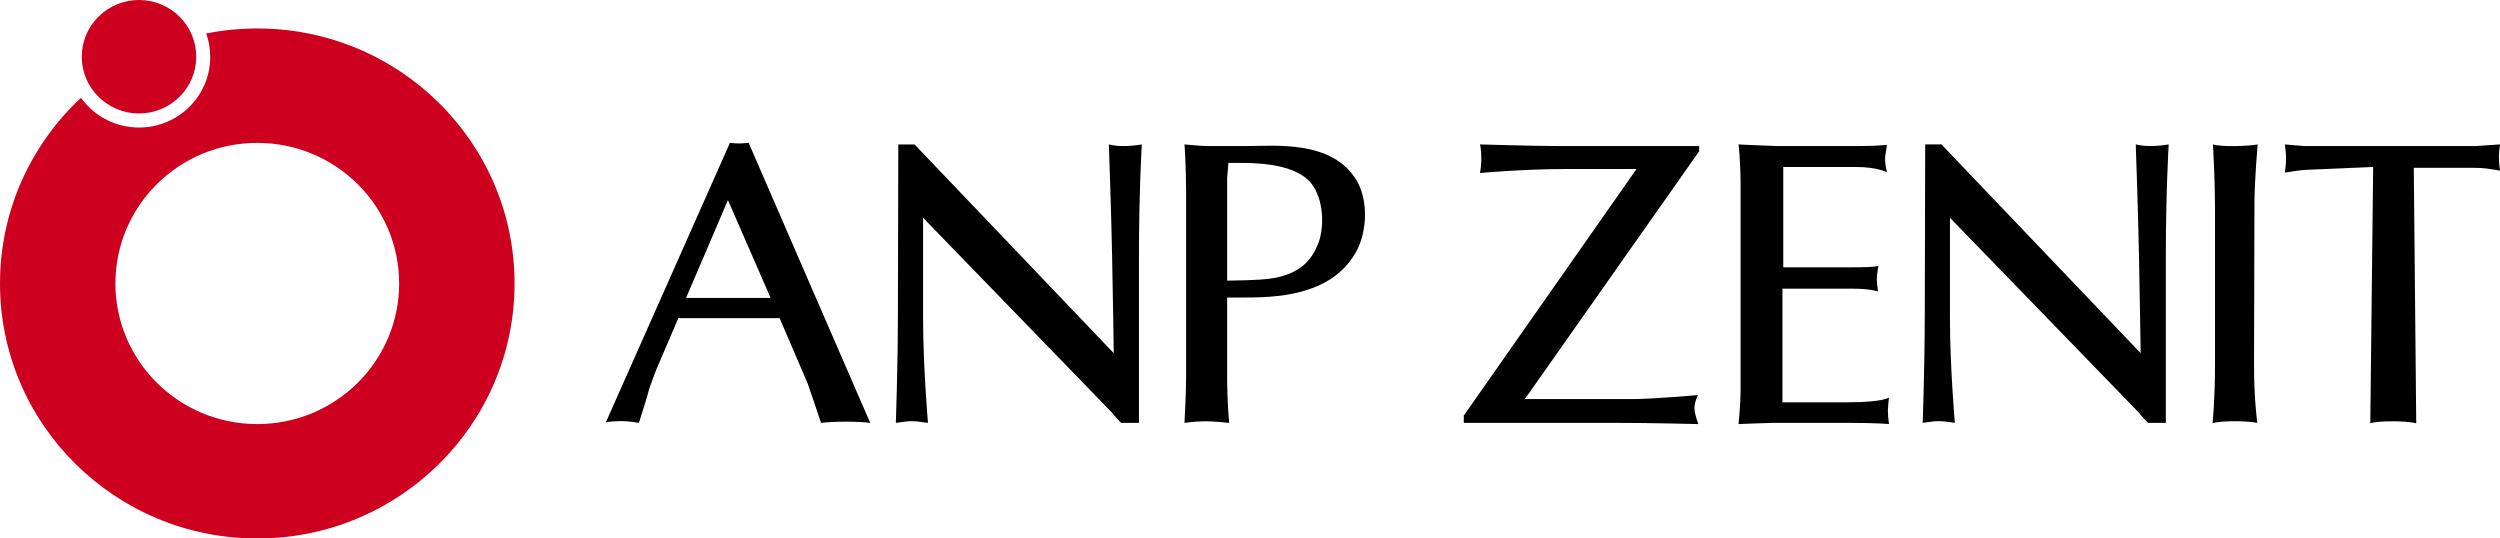 <?xml version="1.0" encoding="UTF-8"?> <svg xmlns="http://www.w3.org/2000/svg" width="260" height="56" viewBox="0 0 260 56" fill="none"><g clip-path="url(#clip0_195_24)"><path fill-rule="evenodd" clip-rule="evenodd" d="M63.023 43.894C63.995 43.81 64.714 43.684 66.447 43.978L67.209 41.547C67.421 40.834 67.504 40.416 67.674 39.998L68.011 39.077L68.266 38.406L70.548 33.083H81.076L83.993 39.873C84.12 40.208 84.245 40.629 84.585 41.592L85.387 43.98C86.823 43.812 89.235 43.812 90.502 43.98L77.861 14.86H77.817C76.979 14.94 76.753 14.94 75.954 14.86H75.911L63.019 43.896L63.023 43.894ZM75.706 20.805L80.146 30.987H71.352L75.706 20.805ZM93.379 33.041C93.379 37.819 93.169 43.978 93.169 43.978C94.605 43.81 94.52 43.684 96.508 43.978C96.508 43.978 96.001 38.111 96.001 33.125V22.649L115.662 42.931C115.914 43.307 116.336 43.686 116.591 43.978H118.452V26.714C118.452 19.884 118.749 15.022 118.749 15.022C118.242 15.106 116.593 15.356 115.322 15.022C115.322 15.022 115.577 22.273 115.662 26.798C115.747 30.652 115.829 36.73 115.829 36.73L95.114 15.022H93.423L93.381 33.041H93.379ZM123.355 20.176V39.2C123.355 41.045 123.185 43.978 123.185 43.978C125.088 43.726 126.102 43.81 127.835 43.978C127.835 43.978 127.623 41.842 127.623 39.158V30.945H129.102C132.569 30.945 138.403 30.86 141.025 26.209C142.252 23.988 142.294 20.678 141.025 18.666C138.488 14.559 132.569 15.188 129.736 15.188H125.425C125.043 15.188 123.185 15.02 123.185 15.02C123.185 15.02 123.355 17.072 123.355 20.174V20.176ZM127.751 16.948C129.569 16.948 134.516 16.698 136.417 19.129C137.686 20.805 137.728 23.612 137.136 25.206C136.375 27.258 135.064 28.35 132.823 28.852C131.852 29.061 130.623 29.145 127.623 29.187V18.542L127.751 16.948ZM153.92 17.995C153.92 17.995 158.359 17.577 162.926 17.577H170.199L152.232 43.223V43.978H168.129C171.723 43.978 176.626 44.104 176.626 44.104C176.076 42.555 176.119 42.176 176.583 41.087C176.583 41.087 171.933 41.505 169.692 41.505H158.573C158.573 41.505 158.743 41.253 158.997 40.919L176.713 15.732V15.188H161.872C159.717 15.188 153.925 15.02 153.925 15.02C153.925 15.02 154.22 16.277 153.925 17.995H153.92ZM181.021 19.295V40.708C181.021 41.966 180.809 44.104 180.809 44.104C180.809 44.104 183.896 43.978 184.361 43.978H192.183C195.313 43.978 196.454 44.104 196.454 44.104C196.284 42.763 196.327 42.555 196.454 41.337C196.454 41.337 195.904 41.84 192.098 41.84H185.375V30.021H192.648C194.551 30.021 195.313 30.316 195.313 30.316C195.185 29.184 195.1 29.058 195.355 27.633C195.355 27.633 195.355 27.801 192.563 27.801H185.46V17.366H193.027C195.225 17.366 196.242 17.911 196.242 17.911C195.904 16.403 196.072 16.361 196.242 15.062C196.242 15.062 195.228 15.188 193.409 15.188H184.743C184.278 15.188 180.809 15.02 180.809 15.02C180.809 15.02 181.021 16.695 181.021 19.295ZM200.173 33.039C200.173 37.817 199.963 43.976 199.963 43.976C201.399 43.808 201.317 43.681 203.302 43.976C203.302 43.976 202.795 38.109 202.795 33.123V22.647L222.456 42.929C222.709 43.305 223.133 43.684 223.385 43.976H225.246V26.712C225.246 19.881 225.543 15.02 225.543 15.02C225.036 15.104 223.388 15.354 222.119 15.02C222.119 15.02 222.374 22.27 222.458 26.796C222.543 30.65 222.628 36.727 222.628 36.727L201.911 15.02H200.22L200.177 33.039H200.173ZM230.361 21.347V37.985C230.361 41.505 230.109 44.02 230.109 44.02C230.698 43.768 233.491 43.726 234.759 43.978C234.759 43.978 234.42 41.547 234.42 38.069C234.42 33.333 234.462 26.253 234.462 21.265C234.462 18.792 234.799 15.022 234.799 15.022C233.87 15.19 231.206 15.314 230.149 15.022C230.149 15.022 230.359 18.834 230.359 21.349L230.361 21.347ZM237.634 17.953C238.309 17.869 238.86 17.703 239.917 17.661L246.808 17.366L246.511 44.02C247.145 43.768 250.147 43.726 251.288 44.02L251.034 17.451H257.29C258.389 17.451 258.939 17.577 259.995 17.745C259.826 16.277 259.868 16.235 259.995 15.02L257.5 15.188H239.658C239.403 15.188 237.63 15.02 237.63 15.02C237.797 16.485 237.797 16.527 237.63 17.953H237.634Z" fill="black"></path><path fill-rule="evenodd" clip-rule="evenodd" d="M26.757 2.96C24.939 2.96 23.161 3.142 21.445 3.485C21.716 4.249 21.863 5.068 21.863 5.922C21.863 7.95 21.035 9.786 19.694 11.112C18.354 12.44 16.502 13.262 14.459 13.262C12.415 13.262 10.563 12.44 9.223 11.112C8.93 10.822 8.66 10.508 8.421 10.171C3.237 15.008 0 21.869 0 29.481C0 44.129 11.979 56.002 26.757 56.002C41.535 56.002 53.514 44.129 53.514 29.481C53.514 14.834 41.533 2.96 26.757 2.96ZM26.757 44.104C18.609 44.104 12.004 37.558 12.004 29.481C12.004 21.405 18.609 14.858 26.757 14.858C34.906 14.858 41.511 21.405 41.511 29.481C41.511 37.558 34.906 44.104 26.757 44.104Z" fill="#CD001F"></path><path d="M14.456 11.8C17.744 11.8 20.409 9.159 20.409 5.9C20.409 2.642 17.744 0 14.456 0C11.169 0 8.503 2.642 8.503 5.9C8.503 9.159 11.169 11.8 14.456 11.8Z" fill="#CD001F"></path></g><defs><clipPath id="clip0_195_24"><rect width="260" height="56" fill="white"></rect></clipPath></defs></svg> 